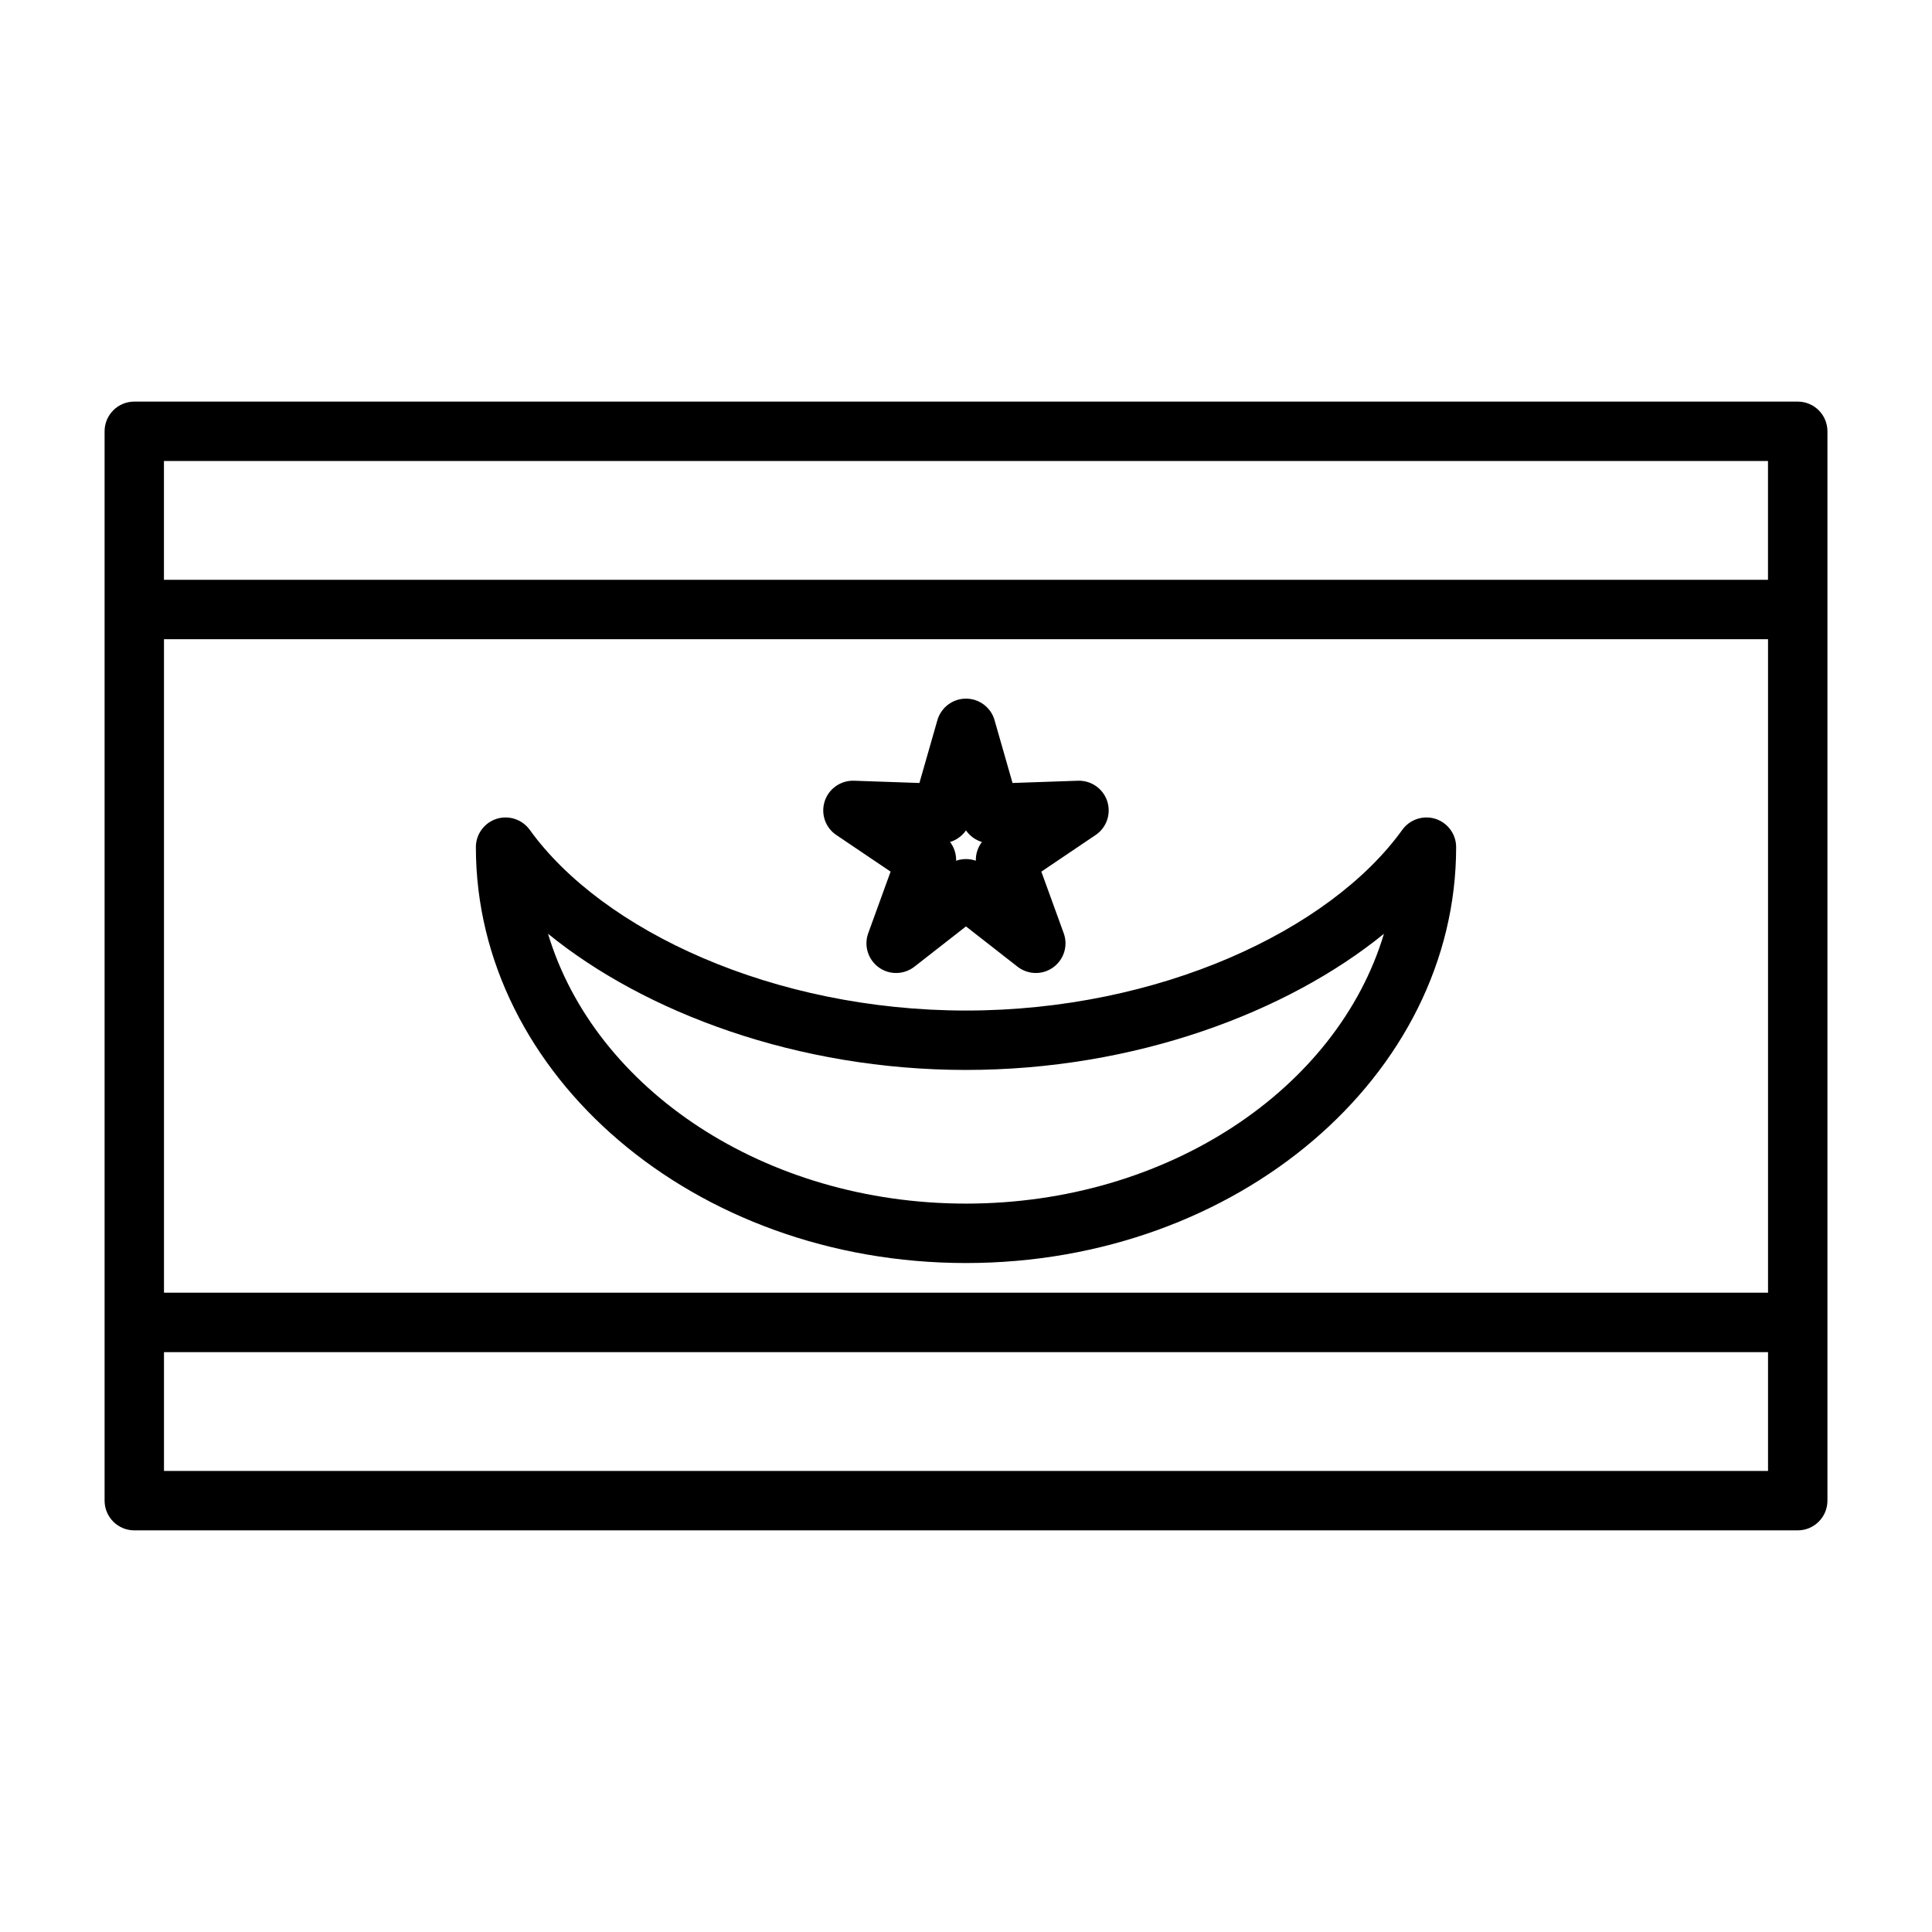 <?xml version="1.0" encoding="UTF-8"?>
<!-- Uploaded to: SVG Repo, www.svgrepo.com, Generator: SVG Repo Mixer Tools -->
<svg fill="#000000" width="800px" height="800px" version="1.1" viewBox="144 144 512 512" xmlns="http://www.w3.org/2000/svg">
 <path d="m628.29 258.3c0-4.344-3.527-7.871-7.871-7.871h-440.83c-4.344 0-7.871 3.527-7.871 7.871v283.39c0 4.344 3.527 7.871 7.871 7.871h440.83c4.344 0 7.871-3.527 7.871-7.871zm-15.742 244.03v31.488h-425.09v-31.488zm0-188.93v173.18h-425.09v-173.19h425.09zm-328.17 50.508c-2-2.769-5.559-3.938-8.816-2.898-3.242 1.055-5.449 4.078-5.449 7.496 0 60.41 57.859 110.21 129.89 110.21s129.89-49.797 129.89-110.21c0-3.418-2.203-6.438-5.449-7.496-3.258-1.039-6.816 0.125-8.816 2.898-19.238 26.719-64.535 47.895-115.62 47.895s-96.387-21.176-115.62-47.895zm4.863 27.551c25.695 20.906 66.109 36.086 110.76 36.086s85.051-15.176 110.76-36.086c-12.391 41.281-57.543 71.508-110.76 71.508s-98.367-30.23-110.77-71.523zm118.33-56.617c-0.977-3.371-4.062-5.699-7.574-5.699s-6.598 2.332-7.574 5.699l-4.769 16.656s-17.336-0.598-17.336-0.598c-3.512-0.109-6.676 2.094-7.762 5.434-1.086 3.352 0.172 7.008 3.086 8.957l14.375 9.699-5.918 16.297c-1.211 3.305-0.078 6.992 2.769 9.07 2.832 2.062 6.691 1.984 9.461-0.172l13.664-10.676 13.664 10.676c2.769 2.156 6.629 2.234 9.461 0.172 2.852-2.078 3.984-5.762 2.769-9.07l-5.918-16.297s14.375-9.699 14.375-9.699c2.914-1.953 4.172-5.606 3.086-8.957-1.086-3.336-4.25-5.543-7.762-5.434l-17.336 0.598-4.769-16.656zm-7.574 29.223c-1.023 1.465-2.504 2.551-4.219 3.07 1.086 1.418 1.652 3.18 1.605 4.961 1.684-0.582 3.543-0.582 5.227 0-0.047-1.777 0.52-3.543 1.605-4.961-1.715-0.52-3.195-1.605-4.219-3.07zm212.54-66.41h-425.09v-31.488h425.09z" fill-rule="evenodd"/>
</svg>